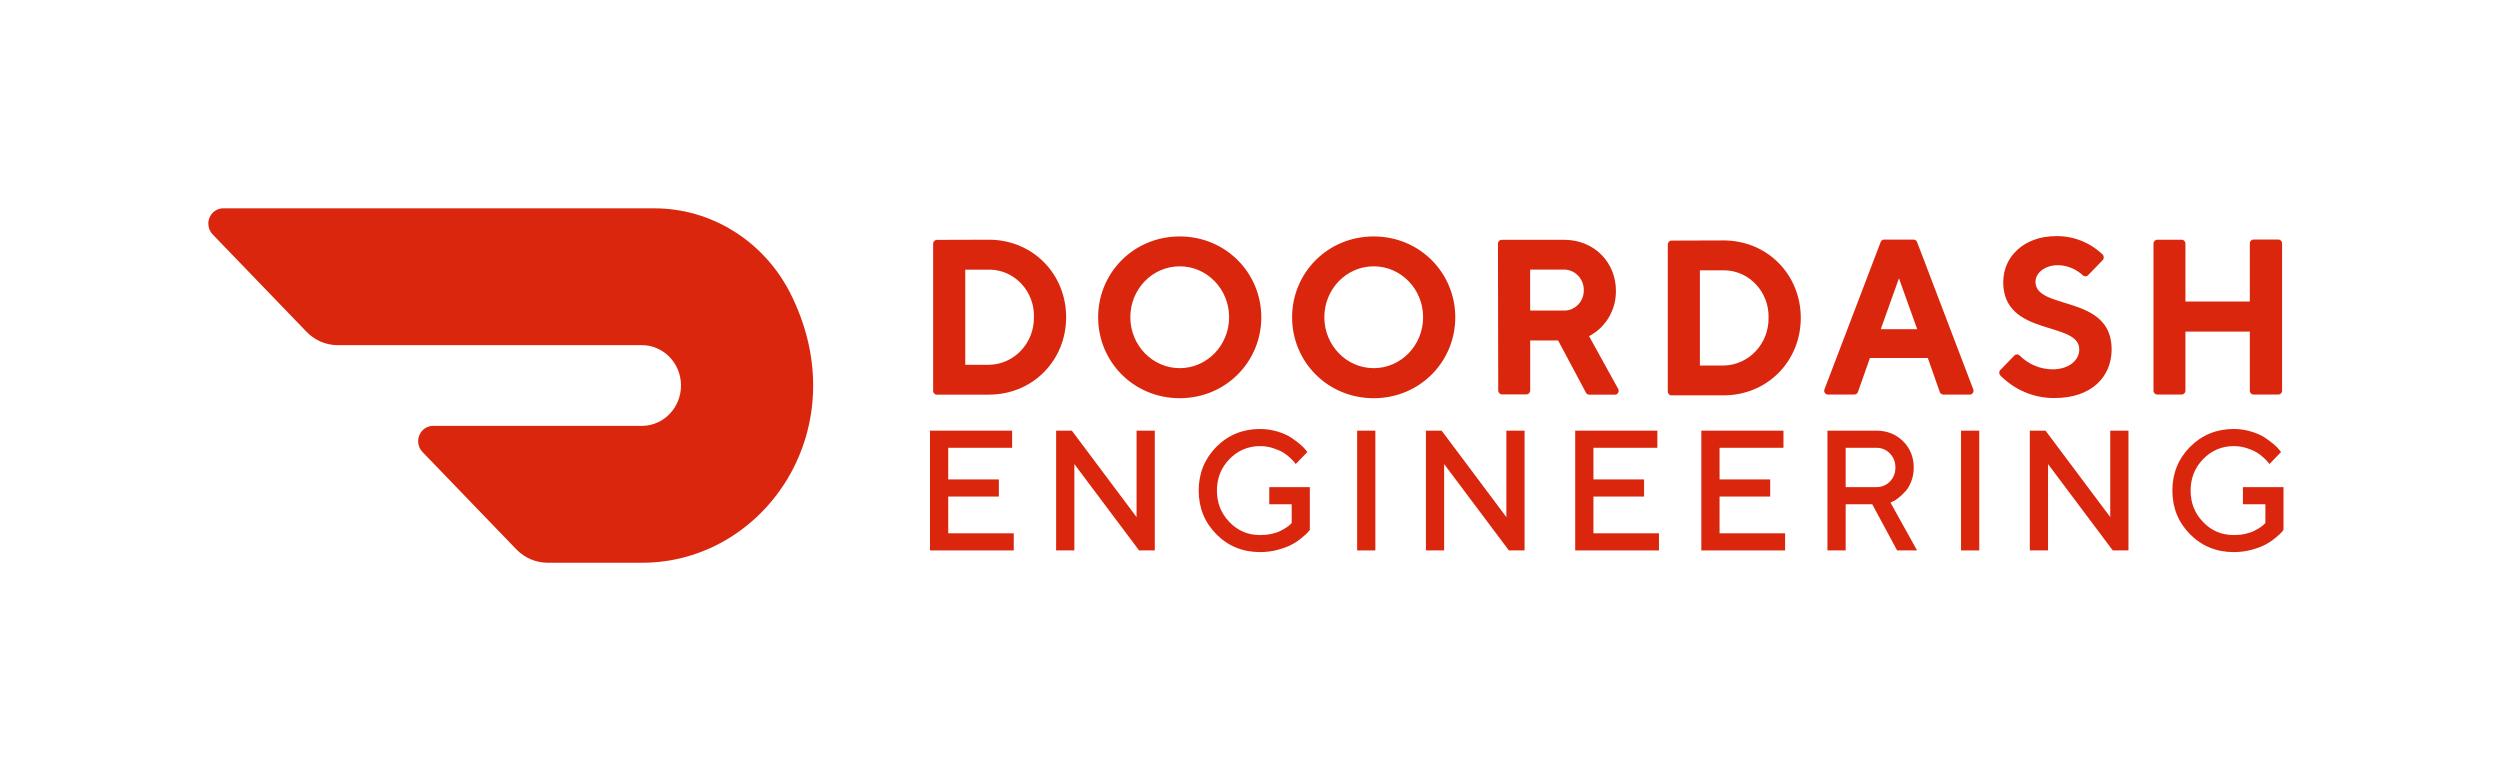 <svg width="240" height="74" viewBox="0 0 240 74" fill="none" xmlns="http://www.w3.org/2000/svg">
<path d="M75.82 28.051C73.252 23.081 68.225 19.98 62.76 20H21.413C20.625 20.009 19.992 20.669 20 21.481C20.004 21.865 20.151 22.232 20.416 22.505L29.419 31.842C30.211 32.67 31.292 33.135 32.419 33.135H61.576C63.654 33.11 65.352 34.828 65.376 36.967C65.399 39.109 63.733 40.859 61.659 40.884H41.554C40.767 40.892 40.137 41.553 40.142 42.365C40.145 42.748 40.292 43.116 40.557 43.389L49.565 52.733C50.36 53.558 51.441 54.019 52.572 54.023H61.66C73.477 54.019 82.422 40.986 75.82 28.051ZM136.619 30.459C136.623 27.758 134.502 25.57 131.882 25.566C129.261 25.563 127.14 27.75 127.136 30.451V30.455C127.14 33.152 129.258 35.34 131.874 35.343C134.494 35.343 136.615 33.156 136.619 30.459ZM139.707 30.463C139.707 34.723 136.307 38.228 131.874 38.228C127.441 38.228 124.042 34.723 124.042 30.463C124.042 26.203 127.442 22.698 131.874 22.698C136.307 22.698 139.707 26.203 139.707 30.463ZM163.185 35.09H165.451C167.87 35.062 169.809 33.017 169.781 30.524V30.519C169.853 28.072 167.985 26.023 165.61 25.95C165.558 25.95 165.507 25.945 165.455 25.95H163.189V35.09L163.185 35.09ZM160.108 37.592V23.469C160.108 23.265 160.27 23.097 160.468 23.097L165.455 23.081C169.682 23.081 172.875 26.374 172.875 30.515C172.875 34.661 169.682 37.954 165.455 37.954H160.468C160.266 37.958 160.108 37.795 160.108 37.592ZM184.053 31.606L182.3 26.717L180.551 31.606H184.053ZM185.07 34.367H179.512L178.365 37.62C178.313 37.779 178.167 37.885 178.006 37.877H175.515C175.317 37.897 175.144 37.75 175.124 37.546C175.116 37.477 175.129 37.412 175.16 37.35L180.538 23.248C180.59 23.093 180.736 22.991 180.899 23H183.685C183.843 22.991 183.99 23.093 184.044 23.248L189.423 37.35C189.511 37.534 189.435 37.754 189.257 37.844C189.198 37.873 189.129 37.885 189.067 37.881H186.577C186.416 37.889 186.27 37.783 186.217 37.624L185.07 34.367ZM92.661 35.02H94.928C97.347 34.996 99.282 32.952 99.258 30.463C99.258 30.459 99.258 30.459 99.258 30.455C99.329 28.006 97.462 25.958 95.087 25.885C95.035 25.885 94.983 25.881 94.932 25.885H92.664V35.02H92.661ZM89.582 37.522V23.4C89.582 23.196 89.744 23.028 89.942 23.028L94.928 23.012C99.155 23.012 102.349 26.305 102.349 30.451C102.349 34.596 99.155 37.885 94.928 37.885H89.942C89.744 37.889 89.582 37.726 89.582 37.522ZM206.735 37.485C206.722 37.689 206.878 37.864 207.075 37.872C207.083 37.872 207.088 37.872 207.096 37.872H209.442C209.64 37.872 209.802 37.71 209.802 37.501C209.802 37.493 209.802 37.489 209.802 37.481V31.834H215.984V37.489C215.972 37.693 216.126 37.869 216.323 37.877C216.335 37.877 216.348 37.877 216.36 37.877H218.704C218.901 37.889 219.071 37.73 219.079 37.526C219.079 37.514 219.079 37.502 219.079 37.489V23.383C219.091 23.179 218.936 23.004 218.738 22.996C218.726 22.996 218.715 22.996 218.704 22.996H216.36C216.163 22.983 215.992 23.143 215.984 23.346C215.984 23.359 215.984 23.371 215.984 23.383V28.949H209.802V23.404C209.808 23.2 209.659 23.024 209.461 23.016C209.454 23.016 209.449 23.016 209.442 23.016H207.096C206.897 23.016 206.734 23.18 206.734 23.387C206.734 23.396 206.734 23.4 206.734 23.408L206.735 37.485ZM146.894 29.814H150.087C151.119 29.863 151.995 29.039 152.043 27.974C152.043 27.949 152.043 27.924 152.043 27.9C152.078 26.819 151.254 25.917 150.21 25.88C150.17 25.88 150.126 25.88 150.087 25.88H146.894V29.814ZM143.83 37.489L143.803 23.395C143.803 23.191 143.965 23.024 144.163 23.024H150.178C153.048 23.024 155.129 25.191 155.129 27.912C155.149 29.753 154.148 31.446 152.549 32.27L155.335 37.314C155.445 37.485 155.399 37.714 155.232 37.828C155.165 37.872 155.09 37.893 155.01 37.889H152.572C152.434 37.893 152.307 37.815 152.248 37.689L149.577 32.682H146.898V37.489C146.898 37.693 146.735 37.861 146.537 37.861H144.19C143.993 37.861 143.83 37.693 143.83 37.489ZM117.994 30.454C117.994 27.753 115.873 25.566 113.253 25.566C110.632 25.566 108.511 27.753 108.511 30.454C108.516 33.151 110.637 35.339 113.253 35.343C115.873 35.343 117.994 33.156 117.994 30.454ZM121.085 30.463C121.085 34.723 117.682 38.228 113.253 38.228C108.824 38.228 105.421 34.723 105.421 30.463C105.421 26.203 108.82 22.698 113.253 22.698C117.681 22.698 121.085 26.203 121.085 30.463ZM202.717 33.535C202.717 36.197 200.758 38.211 197.256 38.211C195.308 38.236 193.428 37.457 192.039 36.048C191.893 35.91 191.889 35.673 192.023 35.526C192.027 35.523 192.035 35.514 192.039 35.511L193.374 34.135C193.507 33.988 193.737 33.98 193.879 34.123C193.883 34.127 193.887 34.131 193.891 34.135C194.738 34.976 195.866 35.449 197.042 35.457C198.59 35.457 199.61 34.609 199.61 33.544C199.61 30.781 192.305 32.377 192.305 27.06L192.316 27.027C192.316 24.689 194.272 22.669 197.367 22.669C199.028 22.637 200.634 23.269 201.854 24.436C201.997 24.587 201.997 24.828 201.854 24.979L200.462 26.411C200.327 26.562 200.102 26.57 199.954 26.432C199.954 26.432 199.954 26.432 199.95 26.428C199.293 25.816 198.443 25.469 197.56 25.457C196.32 25.457 195.406 26.195 195.406 27.052C195.407 29.818 202.717 28.223 202.717 33.535Z" fill="#DA260D"/>
<path d="M91.029 51.197V47.669H95.89V46.025H91.029V42.987H97.165V41.343H89.279V52.84H97.32V51.197H91.029Z" fill="#DA260D"/>
<path d="M109.11 41.343V49.641L102.897 41.343H101.388V52.84H103.138V44.55L109.351 52.84H110.86V41.343H109.11Z" fill="#DA260D"/>
<path d="M121.847 46.763V48.407H124.002V50.21L123.885 50.331C123.807 50.411 123.691 50.507 123.519 50.62C123.349 50.731 123.154 50.852 122.928 50.964C122.71 51.076 122.423 51.172 122.073 51.252C121.722 51.333 121.358 51.365 120.969 51.365C119.81 51.365 118.83 50.956 118.029 50.122C117.228 49.296 116.824 48.286 116.824 47.092C116.824 45.906 117.228 44.895 118.029 44.069C118.838 43.244 119.817 42.827 120.969 42.827C121.405 42.827 121.824 42.891 122.212 43.019C122.602 43.148 122.92 43.283 123.162 43.428C123.41 43.572 123.636 43.749 123.846 43.949C124.064 44.157 124.196 44.293 124.258 44.374C124.32 44.454 124.359 44.51 124.391 44.55L125.503 43.396L125.331 43.171C125.214 43.019 125.028 42.834 124.771 42.618C124.522 42.41 124.226 42.193 123.885 41.968C123.542 41.752 123.114 41.567 122.594 41.416C122.081 41.263 121.536 41.183 120.968 41.183C119.305 41.183 117.905 41.76 116.769 42.898C115.642 44.045 115.074 45.44 115.074 47.092C115.074 48.743 115.642 50.146 116.769 51.285C117.905 52.431 119.305 53 120.968 53C121.559 53 122.134 52.929 122.688 52.776C123.239 52.624 123.683 52.455 124.024 52.271C124.367 52.087 124.686 51.87 124.981 51.621C125.277 51.373 125.471 51.197 125.557 51.101C125.642 51.005 125.705 50.924 125.744 50.868V46.763H121.847Z" fill="#DA260D"/>
<path d="M132.035 41.343H130.286V52.84H132.035V41.343Z" fill="#DA260D"/>
<path d="M144.61 41.343V49.641L138.397 41.343H136.888V52.84H138.637V44.55L144.851 52.84H146.36V41.343H144.61Z" fill="#DA260D"/>
<path d="M152.97 51.197V47.669H157.83V46.025H152.97V42.987H159.106V41.343H151.22V52.84H159.261V51.197H152.97Z" fill="#DA260D"/>
<path d="M165.078 51.197V47.669H169.938V46.025H165.078V42.987H171.213V41.343H163.328V52.84H171.369V51.197H165.078Z" fill="#DA260D"/>
<path d="M181.96 44.879C181.96 45.416 181.782 45.864 181.431 46.226C181.081 46.587 180.646 46.763 180.132 46.763H177.185V42.987H180.132C180.646 42.987 181.081 43.171 181.431 43.532C181.782 43.892 181.96 44.341 181.96 44.879ZM175.435 52.84H177.185V48.407H179.736L182.123 52.84H184.036L181.486 48.246L181.712 48.142C181.867 48.077 182.053 47.958 182.272 47.781C182.49 47.605 182.707 47.404 182.924 47.164C183.142 46.932 183.329 46.611 183.485 46.202C183.64 45.793 183.718 45.352 183.718 44.879C183.718 43.885 183.376 43.042 182.7 42.361C182.015 41.688 181.16 41.343 180.133 41.343H175.436L175.435 52.84Z" fill="#DA260D"/>
<path d="M190.008 41.343H188.259V52.84H190.008V41.343Z" fill="#DA260D"/>
<path d="M202.584 41.343V49.641L196.371 41.343H194.862V52.84H196.611V44.55L202.825 52.84H204.333V41.343H202.584Z" fill="#DA260D"/>
<path d="M215.321 46.763V48.407H217.476V50.21L217.359 50.331C217.282 50.411 217.165 50.507 216.994 50.62C216.822 50.731 216.628 50.852 216.402 50.964C216.185 51.076 215.898 51.172 215.547 51.252C215.197 51.333 214.832 51.365 214.443 51.365C213.285 51.365 212.304 50.956 211.504 50.122C210.702 49.296 210.299 48.286 210.299 47.092C210.299 45.906 210.702 44.895 211.504 44.069C212.312 43.244 213.293 42.827 214.443 42.827C214.879 42.827 215.299 42.891 215.688 43.019C216.076 43.148 216.396 43.283 216.636 43.428C216.885 43.572 217.11 43.748 217.32 43.949C217.538 44.157 217.67 44.293 217.732 44.374C217.795 44.454 217.833 44.51 217.865 44.55L218.977 43.396L218.805 43.172C218.689 43.02 218.503 42.835 218.245 42.618C217.997 42.41 217.702 42.193 217.359 41.969C217.016 41.752 216.589 41.568 216.068 41.416C215.555 41.263 215.01 41.183 214.443 41.183C212.779 41.183 211.379 41.761 210.244 42.899C209.116 44.046 208.548 45.441 208.548 47.093C208.548 48.744 209.116 50.147 210.244 51.285C211.379 52.432 212.779 53.001 214.443 53.001C215.034 53.001 215.609 52.929 216.162 52.777C216.713 52.624 217.157 52.456 217.5 52.272C217.841 52.087 218.16 51.871 218.456 51.622C218.751 51.373 218.945 51.198 219.031 51.102C219.116 51.005 219.179 50.925 219.217 50.869V46.763H215.321Z" fill="#DA260D"/>
</svg>
